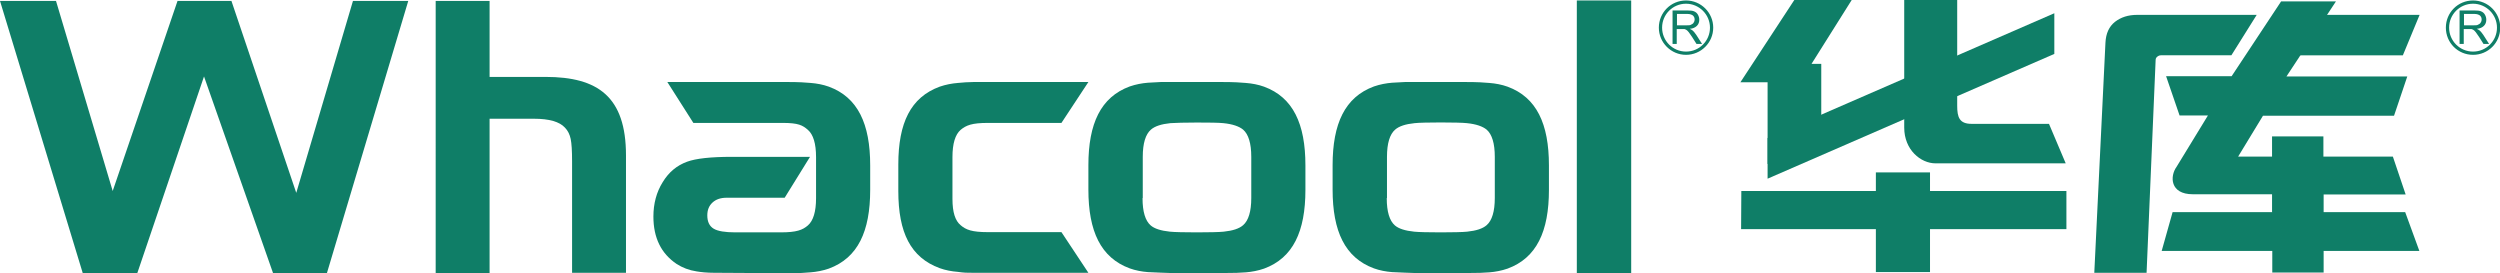 <?xml version="1.0" encoding="UTF-8"?>
<svg id="_图层_2" data-name="图层 2" xmlns="http://www.w3.org/2000/svg" viewBox="0 0 107.59 11.76">
  <defs>
    <style>
      .cls-1, .cls-2 {
        fill: #0f7e67;
        stroke-width: 0px;
      }

      .cls-2 {
        fill-rule: evenodd;
      }
    </style>
  </defs>
  <g id="_图层_2-2" data-name="图层 2">
    <g>
      <rect class="cls-1" x="67.86" y=".02" width="2.34" height="11.74"/>
      <path class="cls-2" d="m72.17,1.09h.41c.09,0,.16,0,.2-.03.05-.02.09-.05.11-.09.03-.04.04-.08.04-.13,0-.07-.02-.12-.07-.17-.05-.04-.13-.07-.23-.07h-.46v.48Zm.39-1.07c.64,0,1.17.52,1.17,1.17s-.53,1.17-1.17,1.17-1.17-.52-1.17-1.17.52-1.17,1.17-1.17Zm0,.14c.56,0,1.03.46,1.03,1.03s-.46,1.03-1.03,1.03-1.03-.46-1.03-1.03.46-1.03,1.03-1.03Zm-.58,1.73V.45h.64c.13,0,.23.01.29.04.07.03.12.07.16.14.04.07.06.14.06.22,0,.1-.03.19-.1.26-.07.07-.17.12-.31.13.05.02.09.05.12.07.06.05.11.12.16.19l.25.39h-.24l-.19-.3c-.06-.09-.1-.15-.14-.2-.04-.05-.07-.08-.1-.1-.03-.02-.06-.03-.09-.04-.02,0-.06,0-.11,0h-.22v.64h-.19Z"/>
      <path class="cls-1" d="m52.63,11.75s-2.15,0-2.24,0c0,0-.88-.03-.99-.04-.26-.02-.53-.07-.78-.16-1.25-.46-1.78-1.6-1.78-3.39v-1.05c0-1.79.53-2.93,1.78-3.39.26-.09.53-.14.78-.16.13-.01.31-.02.55-.03.13,0,.28,0,.44,0,.36,0,1.88,0,2.24,0h0c.46,0,.79.02.99.04.26.02.53.07.78.16,1.25.46,1.78,1.6,1.78,3.39v1.05c0,1.79-.53,2.93-1.78,3.39-.26.09-.53.14-.78.16-.2.02-.53.03-.99.03m-3.46-3.22c0,.58.12.97.35,1.17.16.14.44.23.83.27.35.04,1.96.04,2.31,0,.39-.04.67-.13.84-.28.23-.2.35-.59.35-1.17v-1.77c0-.58-.12-.97-.35-1.17-.17-.14-.45-.24-.85-.28-.34-.04-1.94-.03-2.28,0-.39.04-.67.13-.84.28-.23.2-.35.59-.35,1.17v1.77Z"/>
      <path class="cls-1" d="m63.11,11.75s-2.12,0-2.21,0c0,0-.89-.03-.99-.04-.26-.02-.53-.07-.78-.16-1.25-.46-1.78-1.6-1.78-3.39v-1.05c0-1.79.53-2.93,1.78-3.39.26-.09.53-.14.78-.16.13-.01.32-.02.55-.03.13,0,.28,0,.44,0,.36,0,1.85,0,2.21,0h0c.46,0,.79.02.99.04.26.02.53.07.78.16,1.25.46,1.78,1.6,1.78,3.39v1.05c0,1.79-.53,2.93-1.78,3.39-.26.09-.53.14-.78.16-.2.02-.53.03-.99.03m-3.43-3.22c0,.58.12.97.35,1.17.16.14.44.23.83.27.35.04,1.93.04,2.28,0,.39-.04.67-.13.84-.28.23-.2.35-.59.35-1.17v-1.77c0-.58-.12-.97-.35-1.17-.17-.14-.45-.24-.85-.28-.34-.04-1.91-.04-2.25,0-.39.04-.67.13-.84.28-.23.2-.35.59-.35,1.17v1.77Z"/>
      <path class="cls-1" d="m99.81.64h4.32l-.72,1.74h-4.68l1.09-1.74Zm-9.68,11.1l.48-9.9c.02-.41.16-.7.41-.9.26-.2.57-.3.96-.3h5.14l-1.09,1.74h-3.03c-.06,0-.11.02-.16.06-.05.04-.07.09-.07.14l-.39,9.16h-2.25Z"/>
      <path class="cls-1" d="m97.78,9.12v-.76h-3.41c-.99,0-.99-.78-.7-1.18l1.35-2.21h-1.22l-.58-1.69h2.82L98.17.06h2.36l-2.13,3.23h5.2l-.57,1.69h-5.64l-1.07,1.76h1.46v-.87h2.21v.87h2.99l.55,1.63h-3.53v.76h3.51l.61,1.67h-4.12v.93h-2.21v-.93h-4.76l.47-1.67h4.29Z"/>
      <polygon class="cls-1" points="79.69 0 77.96 2.75 78.38 2.75 78.38 5.67 76.07 7.06 76.07 3.54 74.9 3.54 77.22 0 79.69 0"/>
      <polygon class="cls-1" points="80.73 8.22 80.73 7.42 83.06 7.42 83.06 8.22 88.93 8.22 88.93 9.86 83.06 9.86 83.06 11.71 80.73 11.71 80.73 9.86 74.93 9.86 74.94 8.22 80.73 8.22"/>
      <path class="cls-1" d="m84.23,0v4.55c0,.49.09.78.62.78h3.33s.72,1.7.72,1.7h-5.6c-.64,0-1.35-.58-1.35-1.54v-1.04s0-1.72,0-1.72V0h2.29Z"/>
      <path class="cls-2" d="m106.04,1.09h.41c.09,0,.16,0,.2-.03.05-.02.09-.05.11-.09.03-.04.04-.08.04-.13,0-.07-.02-.12-.07-.17-.05-.04-.13-.07-.23-.07h-.46v.48Zm.39-1.07c.64,0,1.17.52,1.17,1.17s-.52,1.17-1.17,1.17-1.17-.52-1.17-1.17.52-1.17,1.17-1.17Zm0,.14c.56,0,1.03.46,1.03,1.03s-.46,1.03-1.03,1.03-1.03-.46-1.03-1.03.46-1.03,1.03-1.03Zm-.58,1.73V.45h.64c.13,0,.23.01.29.04.07.03.12.07.16.14.04.07.06.14.06.22,0,.1-.03.19-.1.26-.07.07-.17.12-.31.13.05.02.09.05.12.07.06.05.11.12.16.19l.25.39h-.24l-.19-.3c-.06-.09-.1-.15-.14-.2-.04-.05-.07-.08-.1-.1-.03-.02-.06-.03-.09-.04-.02,0-.06,0-.11,0h-.22v.64h-.19Z"/>
      <polygon class="cls-2" points="88.41 .57 76.07 5.94 76.07 7.69 88.41 2.32 88.41 .57"/>
      <path class="cls-1" d="m30.74,11.74c-.33,0-.58-.03-.76-.06-.33-.05-.61-.16-.86-.32-.67-.45-1-1.13-1-2.04,0-.55.13-1.05.4-1.48.26-.43.61-.72,1.05-.88.38-.14,1.02-.21,1.92-.21h3.37l-1.09,1.76h-2.5c-.26,0-.46.07-.61.21-.15.14-.22.32-.22.55,0,.27.09.46.27.57.18.11.5.16.93.16h1.96c.68,0,.94-.1,1.17-.3.23-.2.35-.59.35-1.17v-1.77c0-.58-.12-.97-.35-1.17-.23-.2-.41-.3-1.09-.3h-3.84l-1.12-1.76h5.18c.46,0,.79.02.99.04.26.02.53.07.78.16,1.25.46,1.78,1.6,1.78,3.39v1.05c0,1.79-.53,2.93-1.78,3.39-.26.09-.53.14-.78.16-.24.02-.53.04-.82.04l-3.34-.02Z"/>
      <path class="cls-1" d="m21.07.04v3.27h2.41c2.25,0,3.46.85,3.46,3.38v5.05h-2.32v-4.8c0-.45-.02-.77-.06-.96-.04-.19-.12-.36-.25-.49-.23-.25-.67-.38-1.33-.38h-1.91v6.64h-2.32V.04h2.32Z"/>
      <polygon class="cls-1" points="2.41 .04 4.85 8.22 7.64 .04 9.96 .04 12.75 8.3 15.19 .04 17.57 .04 14.07 11.75 11.75 11.75 8.78 3.29 5.91 11.75 3.56 11.75 0 .04 2.41 .04"/>
      <path class="cls-1" d="m40.99,8.56c0,.58.12.94.35,1.13.23.2.49.3,1.17.3h3.17l1.16,1.75c-1.65,0-3.3,0-4.95,0-.29,0-.39,0-.67-.04-.26-.02-.53-.07-.78-.16-1.25-.46-1.78-1.53-1.78-3.32v-1.14c0-1.79.53-2.89,1.78-3.35.26-.09.53-.14.78-.16.28-.03.38-.03.67-.04,1.65,0,3.3,0,4.95,0l-1.16,1.76h-3.17c-.68,0-.93.1-1.17.3-.23.2-.35.59-.35,1.17v1.8"/>
    </g>
  </g>
</svg>